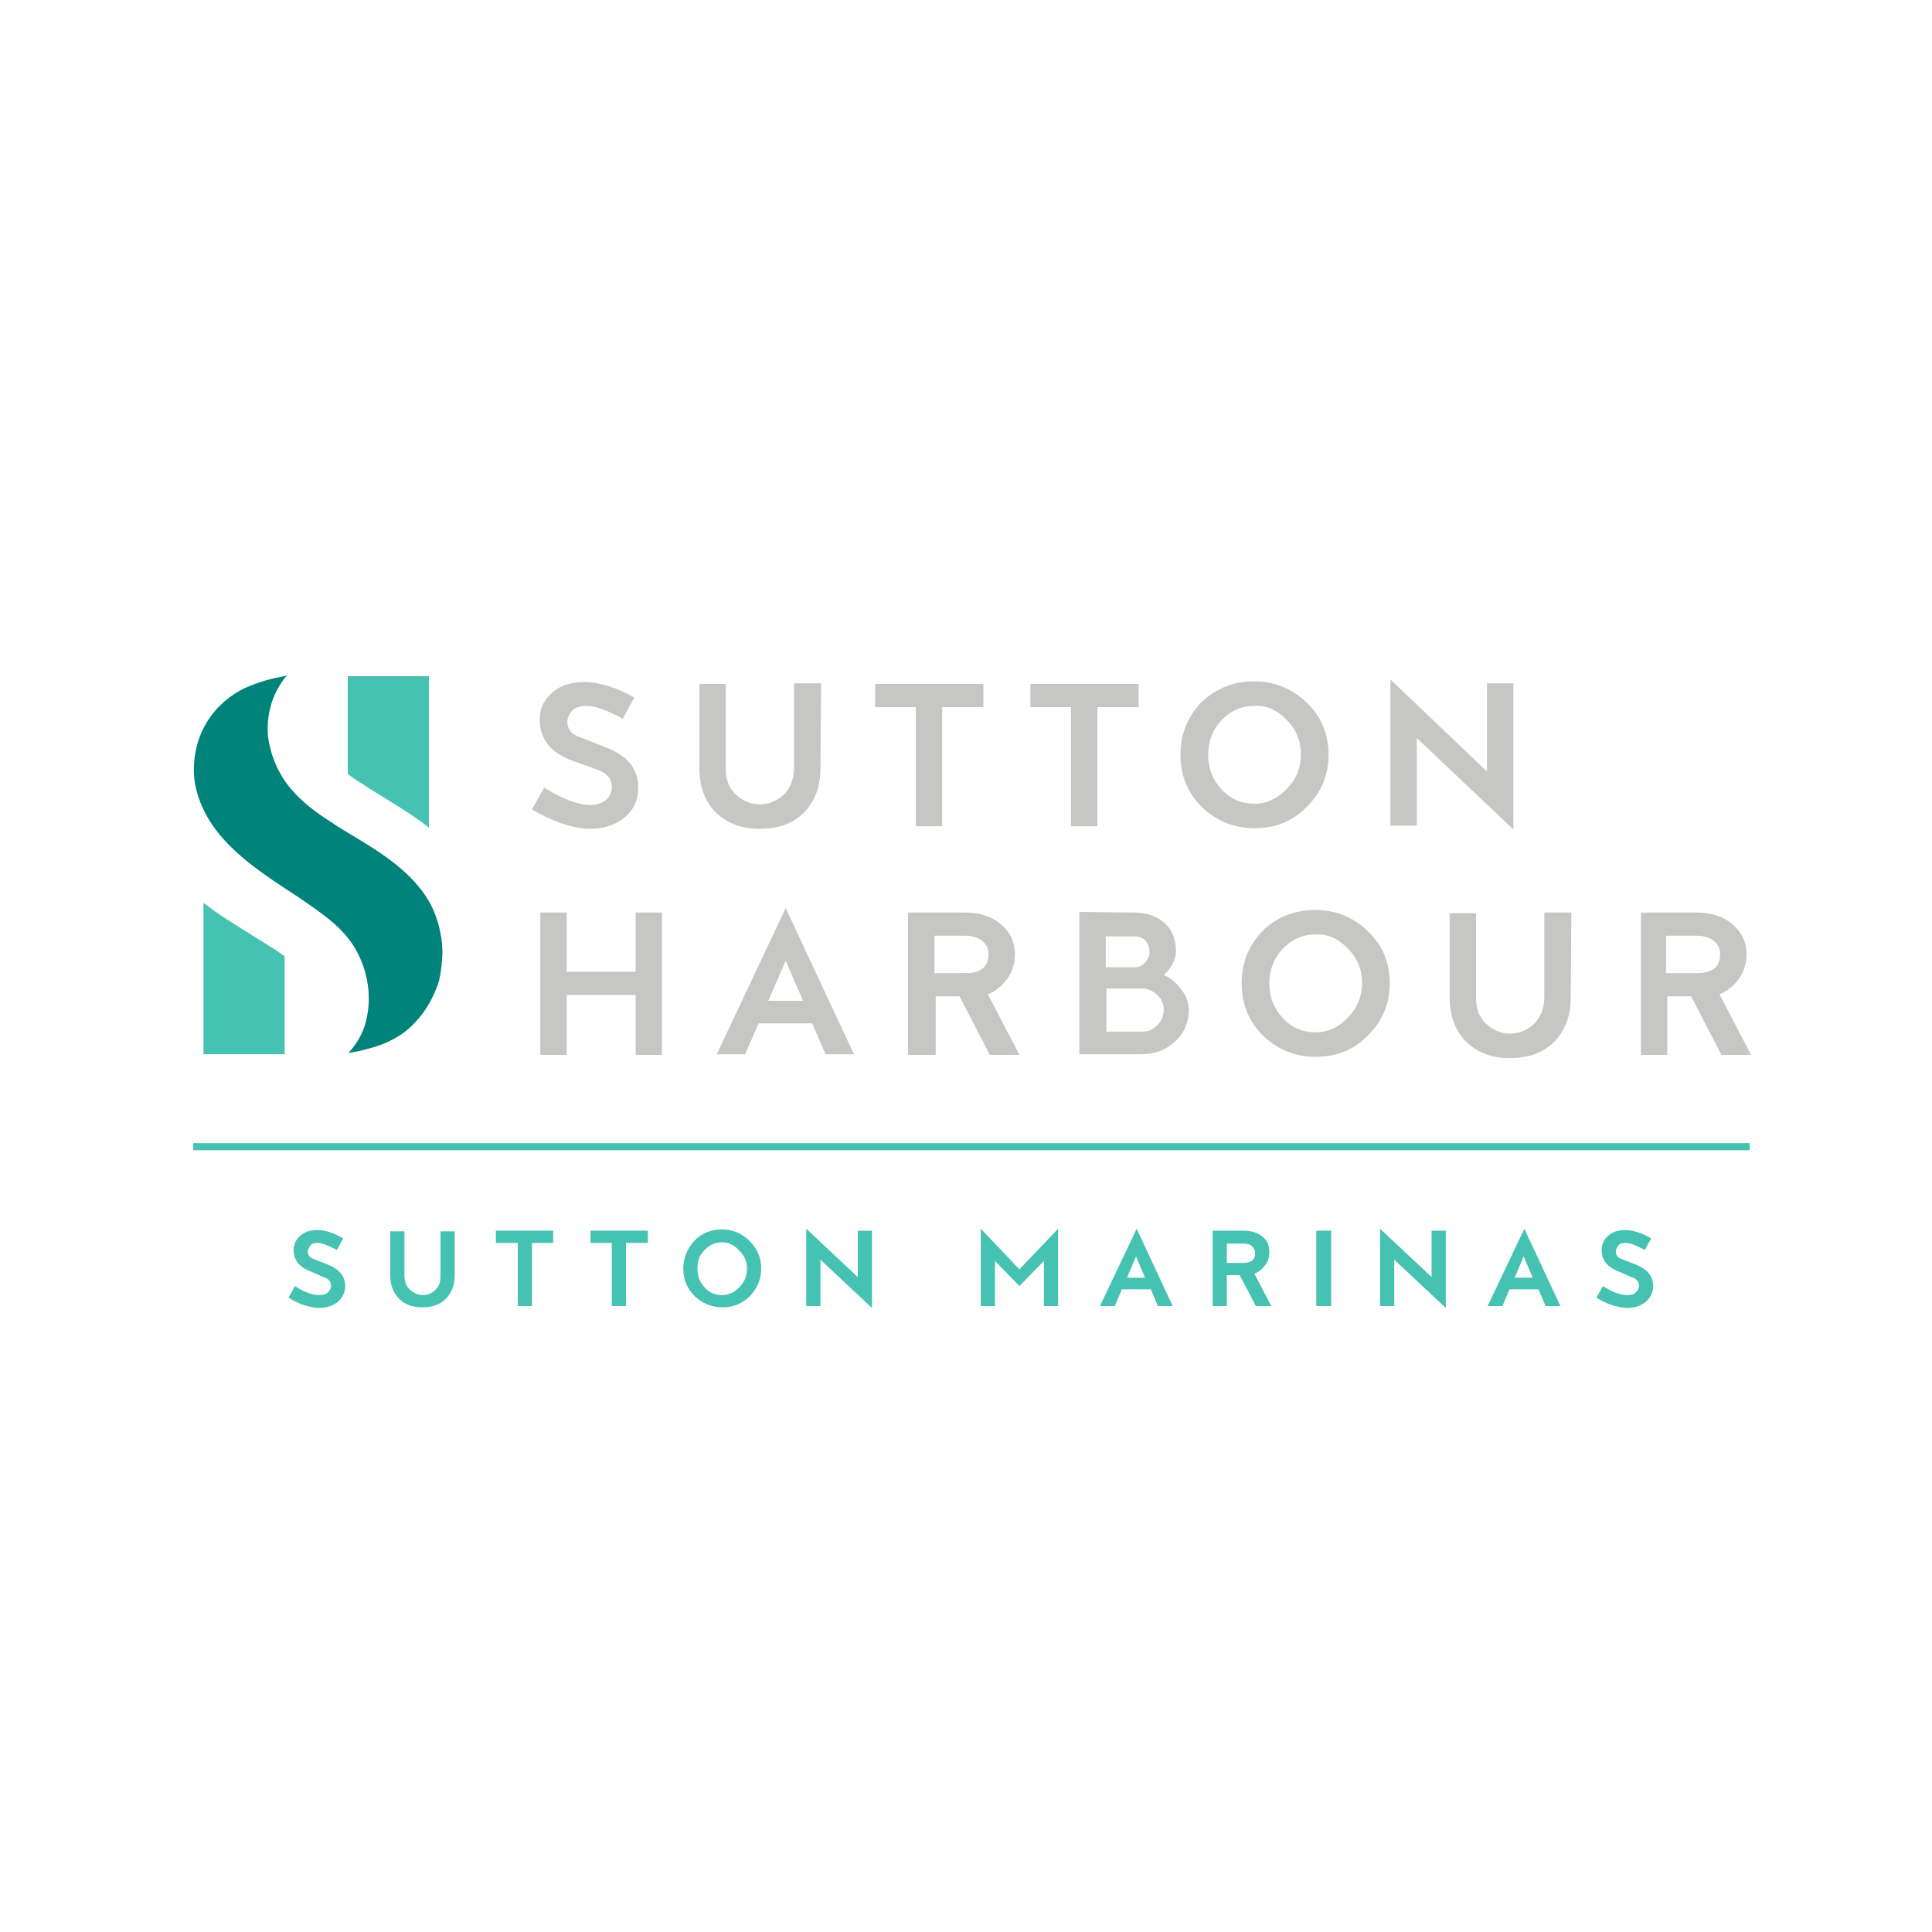 <?xml version="1.0" encoding="utf-8"?>
<!-- Generator: Adobe Illustrator 23.0.2, SVG Export Plug-In . SVG Version: 6.00 Build 0)  -->
<svg version="1.1" id="Layer_1" xmlns="http://www.w3.org/2000/svg" xmlns:xlink="http://www.w3.org/1999/xlink" x="0px" y="0px"
	 viewBox="0 0 300 300" style="enable-background:new 0 0 300 300;" xml:space="preserve">
<style type="text/css">
	.st0{fill:#00837B;}
	.st1{fill:#45C2B1;}
	.st2{fill:#C6C6C5;}
</style>
<g>
	<g>
		<path class="st0" d="M68.7,147.5c-0.1-2.6-0.8-5.2-2-7.4c-2.7-4.7-7.5-7.7-12.2-10.5c-1-0.6-2-1.2-3-1.9c-2.1-1.3-4.8-3.2-6.8-5.8
			c-1.7-2.2-2.8-5-3.1-7.7c-0.2-3,0.5-5.8,2.1-8.2c0.3-0.4,0.5-0.8,0.9-1.1c-0.3,0.1-0.6,0.1-1,0.2c-2.2,0.4-4.2,1.1-5.9,1.9
			c-3.5,1.8-6.1,4.9-7.1,8.7c-0.6,2.3-0.7,4.7-0.1,7c0.6,2.4,1.8,4.7,3.6,6.9c3,3.6,7,6.3,11.3,9.1c0.4,0.3,1,0.6,1.5,1
			c3.2,2.2,6.3,4.3,8.2,7.5c1.9,3.2,2.6,7.1,1.9,10.6c-0.4,2.2-1.4,4.1-2.9,5.7c0,0,0,0,0,0c1.5-0.2,3-0.6,4.6-1.1
			c2.5-0.9,4.3-2,5.9-3.8c1.7-1.8,2.9-4.1,3.6-6.4C68.5,150.8,68.7,149.2,68.7,147.5z"/>
		<path class="st1" d="M59.4,123.7c2.4,1.5,4.9,3,7.2,4.8l0-23.5L54,105l0,15.2c0.7,0.5,1.5,1.1,2.4,1.6
			C57.4,122.5,58.4,123.1,59.4,123.7z"/>
		<path class="st1" d="M38.8,145c-2.4-1.5-4.9-3-7.2-4.8l0,23.5h12.6l0-15.2c-0.7-0.5-1.5-1.1-2.4-1.6
			C40.8,146.2,39.7,145.6,38.8,145z"/>
	</g>
	<g>
		<g>
			<path class="st2" d="M89.1,118.2c-3.6-1.2-5.3-3.5-5.3-6.5c0-1.7,0.7-3.1,2-4.2c1.3-1.1,2.9-1.6,4.9-1.6c2.3,0,4.9,0.8,7.8,2.4
				l-1.8,3.3c-2.4-1.3-4.3-2-5.6-2c-1.1,0-1.8,0.3-2.3,0.8c-0.4,0.5-0.7,1-0.7,1.7c0,1.1,0.6,1.9,1.8,2.3l4.3,1.7
				c3.3,1.3,4.9,3.3,4.9,6.2c0,1.9-0.7,3.5-2.2,4.7s-3.3,1.7-5.4,1.7c-1.2,0-2.6-0.3-4.2-0.8c-1.6-0.6-3.2-1.3-4.7-2.2l1.9-3.4
				c2.9,1.8,5.3,2.7,7.2,2.7c1,0,1.8-0.3,2.4-0.8c0.6-0.5,0.9-1.2,0.9-2c0-1.3-0.8-2.2-2.3-2.7L89.1,118.2z"/>
			<path class="st2" d="M127.4,119.3c0,2.9-0.9,5.2-2.6,6.9c-1.7,1.7-4,2.5-6.8,2.5c-2.8,0-5-0.8-6.8-2.5c-1.7-1.7-2.6-4-2.6-6.9
				v-13.1h4.1v13.1c0,1.8,0.5,3.1,1.6,4.1c1.1,1,2.3,1.5,3.7,1.5c1.4,0,2.6-0.5,3.7-1.5c1-1,1.6-2.4,1.6-4.2v-13.1h4.2L127.4,119.3z
				"/>
			<path class="st2" d="M146.3,109.8v18.5h-4.1v-18.5h-6.3v-3.6h16.8v3.6H146.3z"/>
			<path class="st2" d="M170.4,109.8v18.5h-4.1v-18.5H160v-3.6h16.8v3.6H170.4z"/>
			<path class="st2" d="M194.8,105.8c3.1,0,5.8,1.1,8.1,3.3c2.3,2.2,3.4,4.9,3.4,8.1c0,3.1-1.1,5.8-3.3,8c-2.2,2.3-4.9,3.4-8.2,3.4
				c-3.2,0-5.9-1.1-8.2-3.3c-2.2-2.2-3.3-4.9-3.3-8.1c0-3.2,1.1-5.9,3.2-8.1C188.8,106.9,191.5,105.8,194.8,105.8L194.8,105.8z
				 M194.8,109.6c-2,0-3.6,0.7-5.1,2.2c-1.4,1.5-2.1,3.3-2.1,5.4c0,2.1,0.7,3.9,2.1,5.4s3.1,2.2,5.1,2.2c1.9,0,3.6-0.8,5-2.3
				c1.5-1.5,2.2-3.3,2.2-5.4c0-2-0.7-3.8-2.2-5.3C198.4,110.3,196.7,109.5,194.8,109.6L194.8,109.6z"/>
			<path class="st2" d="M230.9,106.1h4.1v22.7l-15-14.2v13.6h-4.1v-22.7l15,14.3V106.1z"/>
			<path class="st2" d="M98.7,163.8v-9.3H88v9.3h-4.1v-22.1H88v9.2h10.7v-9.2h4.1v22.1H98.7z"/>
			<path class="st2" d="M117.8,158.9l-2.1,4.8h-4.4L122,141l10.6,22.7h-4.4l-2.1-4.8H117.8z M122,149.2l-2.7,6.2h5.4L122,149.2z"/>
			<path class="st2" d="M149.9,141.7c2.2,0,4.1,0.6,5.5,1.8c1.4,1.2,2.2,2.7,2.2,4.7c0,1.4-0.4,2.7-1.2,3.8c-0.8,1.1-1.8,1.9-3,2.4
				l4.9,9.4h-4.6l-4.7-9.1h-3.7v9.1H141v-22.1L149.9,141.7z M145.1,151.1h4.9c2.3,0,3.5-1,3.5-2.9c0-0.9-0.3-1.6-1-2.1
				c-0.6-0.5-1.5-0.8-2.6-0.8h-4.8V151.1z"/>
			<path class="st2" d="M176.2,141.7c1.9,0,3.5,0.6,4.7,1.7s1.7,2.6,1.7,4.3c0,0.7-0.2,1.4-0.6,2.1c-0.4,0.7-0.8,1.2-1.3,1.6
				c1,0.4,1.9,1.1,2.7,2.2c0.8,1,1.2,2.1,1.2,3.2c0,1.9-0.7,3.6-2.1,4.9c-1.4,1.3-3.1,2-5.3,2h-9.6v-22.1L176.2,141.7z M171.7,150.2
				h4.5c0.7,0,1.2-0.3,1.6-0.7c0.4-0.5,0.7-1,0.7-1.7c0-0.7-0.2-1.2-0.6-1.7c-0.4-0.5-1-0.7-1.7-0.7h-4.5V150.2z M171.8,160.2h5.5
				c1,0,1.7-0.3,2.4-1c0.6-0.6,1-1.4,1-2.4c0-0.9-0.3-1.7-1-2.3c-0.7-0.7-1.5-1-2.4-1h-5.5L171.8,160.2z"/>
			<path class="st2" d="M204.3,141.3c3.1,0,5.8,1.1,8.1,3.3c2.3,2.2,3.4,4.9,3.4,8.1c0,3.1-1.1,5.8-3.3,8c-2.2,2.3-4.9,3.4-8.2,3.4
				c-3.2,0-5.9-1.1-8.2-3.3c-2.2-2.2-3.3-4.9-3.3-8.1c0-3.2,1.1-5.9,3.2-8.1C198.2,142.4,201,141.3,204.3,141.3L204.3,141.3z
				 M204.3,145.1c-2,0-3.6,0.7-5.1,2.2c-1.4,1.5-2.1,3.3-2.1,5.4s0.7,3.9,2.1,5.4c1.4,1.5,3.1,2.2,5.1,2.2c1.9,0,3.6-0.8,5-2.3
				c1.5-1.5,2.2-3.3,2.2-5.4c0-2-0.7-3.8-2.2-5.3C207.9,145.8,206.2,145,204.3,145.1L204.3,145.1z"/>
			<path class="st2" d="M243.9,154.9c0,2.9-0.9,5.2-2.6,6.9c-1.7,1.7-4,2.5-6.8,2.5c-2.8,0-5-0.8-6.8-2.5c-1.7-1.7-2.6-4-2.6-6.9
				v-13.1h4.1v13.1c0,1.8,0.5,3.1,1.6,4.1c1.1,1,2.3,1.5,3.7,1.5s2.6-0.5,3.7-1.5c1-1,1.6-2.4,1.6-4.2v-13.1h4.2L243.9,154.9z"/>
			<path class="st2" d="M263.5,141.7c2.2,0,4.1,0.6,5.5,1.8c1.4,1.2,2.2,2.7,2.2,4.7c0,1.4-0.4,2.7-1.2,3.8c-0.8,1.1-1.8,1.9-3,2.4
				l4.9,9.4h-4.6l-4.7-9.1h-3.7v9.1h-4.1v-22.1L263.5,141.7z M258.7,151.1h4.9c2.3,0,3.5-1,3.5-2.9c0-0.9-0.3-1.6-1-2.1
				c-0.6-0.5-1.5-0.8-2.6-0.8h-4.8V151.1z"/>
		</g>
	</g>
</g>
<g>
	<rect x="30" y="177.5" class="st1" width="241.7" height="1.1"/>
</g>
<g>
	<path class="st1" d="M48.4,197.5c-1.9-0.7-2.8-1.8-2.8-3.4c0-0.9,0.4-1.7,1-2.2c0.7-0.6,1.5-0.9,2.6-0.9c1.2,0,2.6,0.4,4.1,1.3
		l-1,1.8c-1.3-0.7-2.3-1.1-2.9-1.1c-0.6,0-1,0.1-1.2,0.4c-0.2,0.3-0.4,0.6-0.4,0.9c0,0.6,0.3,1,0.9,1.2l2.3,0.9
		c1.7,0.7,2.6,1.8,2.6,3.3c0,1-0.4,1.8-1.2,2.5c-0.8,0.6-1.7,0.9-2.9,0.9c-0.6,0-1.4-0.2-2.2-0.4c-0.9-0.3-1.7-0.7-2.5-1.2l1-1.8
		c1.5,1,2.8,1.4,3.8,1.4c0.5,0,1-0.1,1.3-0.4c0.3-0.3,0.5-0.6,0.5-1c0-0.7-0.4-1.2-1.2-1.4L48.4,197.5z"/>
	<path class="st1" d="M70.6,198.1c0,1.5-0.5,2.7-1.4,3.6c-0.9,0.9-2.1,1.3-3.6,1.3c-1.5,0-2.7-0.4-3.6-1.3c-0.9-0.9-1.4-2.1-1.4-3.6
		v-6.9h2.2v6.9c0,0.9,0.3,1.7,0.9,2.2c0.6,0.5,1.2,0.8,2,0.8c0.7,0,1.4-0.3,1.9-0.8c0.6-0.5,0.8-1.3,0.8-2.2v-6.9h2.2L70.6,198.1z"
		/>
	<path class="st1" d="M82.6,193v9.8h-2.2V193H77v-1.9h8.9v1.9H82.6z"/>
	<path class="st1" d="M97.2,193v9.8h-2.2V193h-3.3v-1.9h8.9v1.9H97.2z"/>
	<path class="st1" d="M112.1,190.9c1.6,0,3.1,0.6,4.3,1.8c1.2,1.2,1.8,2.6,1.8,4.3c0,1.6-0.6,3-1.7,4.2c-1.2,1.2-2.6,1.8-4.3,1.8
		c-1.7,0-3.1-0.6-4.3-1.7c-1.2-1.2-1.8-2.6-1.8-4.3c0-1.7,0.6-3.1,1.7-4.3C108.9,191.5,110.4,190.9,112.1,190.9L112.1,190.9z
		 M112.1,192.9c-1,0-1.9,0.4-2.7,1.2c-0.8,0.8-1.1,1.7-1.1,2.9s0.4,2.1,1.1,2.9c0.7,0.8,1.6,1.2,2.7,1.2c1,0,1.9-0.4,2.7-1.2
		s1.2-1.8,1.2-2.9c0-1.1-0.4-2-1.2-2.8C114,193.3,113.1,192.9,112.1,192.9L112.1,192.9z"/>
	<path class="st1" d="M133.2,191.1h2.2v12l-8-7.5v7.2h-2.2v-12l8,7.5V191.1z"/>
	<path class="st1" d="M162.1,202.8v-7l-3.8,3.9l-3.8-3.9v7h-2.2v-12l6,6.3l6-6.3v12H162.1z"/>
	<path class="st1" d="M174.2,200.2l-1.1,2.6h-2.3l5.7-12l5.6,12h-2.3l-1.1-2.6H174.2z M176.4,195.1l-1.4,3.3h2.8L176.4,195.1z"/>
	<path class="st1" d="M193.1,191.1c1.2,0,2.2,0.3,2.9,0.9c0.8,0.6,1.1,1.4,1.1,2.5c0,0.8-0.2,1.4-0.7,2c-0.4,0.6-1,1-1.6,1.3l2.6,5
		H195l-2.5-4.8h-2v4.8h-2.2v-11.7L193.1,191.1z M190.5,196.1h2.6c1.2,0,1.8-0.5,1.8-1.5c0-0.5-0.2-0.8-0.5-1.1
		c-0.3-0.3-0.8-0.4-1.4-0.4h-2.5V196.1z"/>
	<path class="st1" d="M204.4,202.8v-11.7h2.3v11.7H204.4z"/>
	<path class="st1" d="M222.3,191.1h2.2v12l-8-7.5v7.2h-2.2v-12l8,7.5V191.1z"/>
	<path class="st1" d="M234.4,200.2l-1.1,2.6h-2.3l5.7-12l5.6,12h-2.3l-1.1-2.6H234.4z M236.6,195.1l-1.4,3.3h2.8L236.6,195.1z"/>
	<path class="st1" d="M251.5,197.5c-1.9-0.7-2.8-1.8-2.8-3.4c0-0.9,0.4-1.7,1-2.2c0.7-0.6,1.5-0.9,2.6-0.9c1.2,0,2.6,0.4,4.1,1.3
		l-1,1.8c-1.3-0.7-2.3-1.1-2.9-1.1c-0.6,0-1,0.1-1.2,0.4c-0.2,0.3-0.4,0.6-0.4,0.9c0,0.6,0.3,1,0.9,1.2l2.3,0.9
		c1.7,0.7,2.6,1.8,2.6,3.3c0,1-0.4,1.8-1.2,2.5c-0.8,0.6-1.7,0.9-2.9,0.9c-0.6,0-1.4-0.2-2.2-0.4c-0.9-0.3-1.7-0.7-2.5-1.2l1-1.8
		c1.5,1,2.8,1.4,3.8,1.4c0.5,0,1-0.1,1.3-0.4c0.3-0.3,0.5-0.6,0.5-1c0-0.7-0.4-1.2-1.2-1.4L251.5,197.5z"/>
</g>
</svg>
